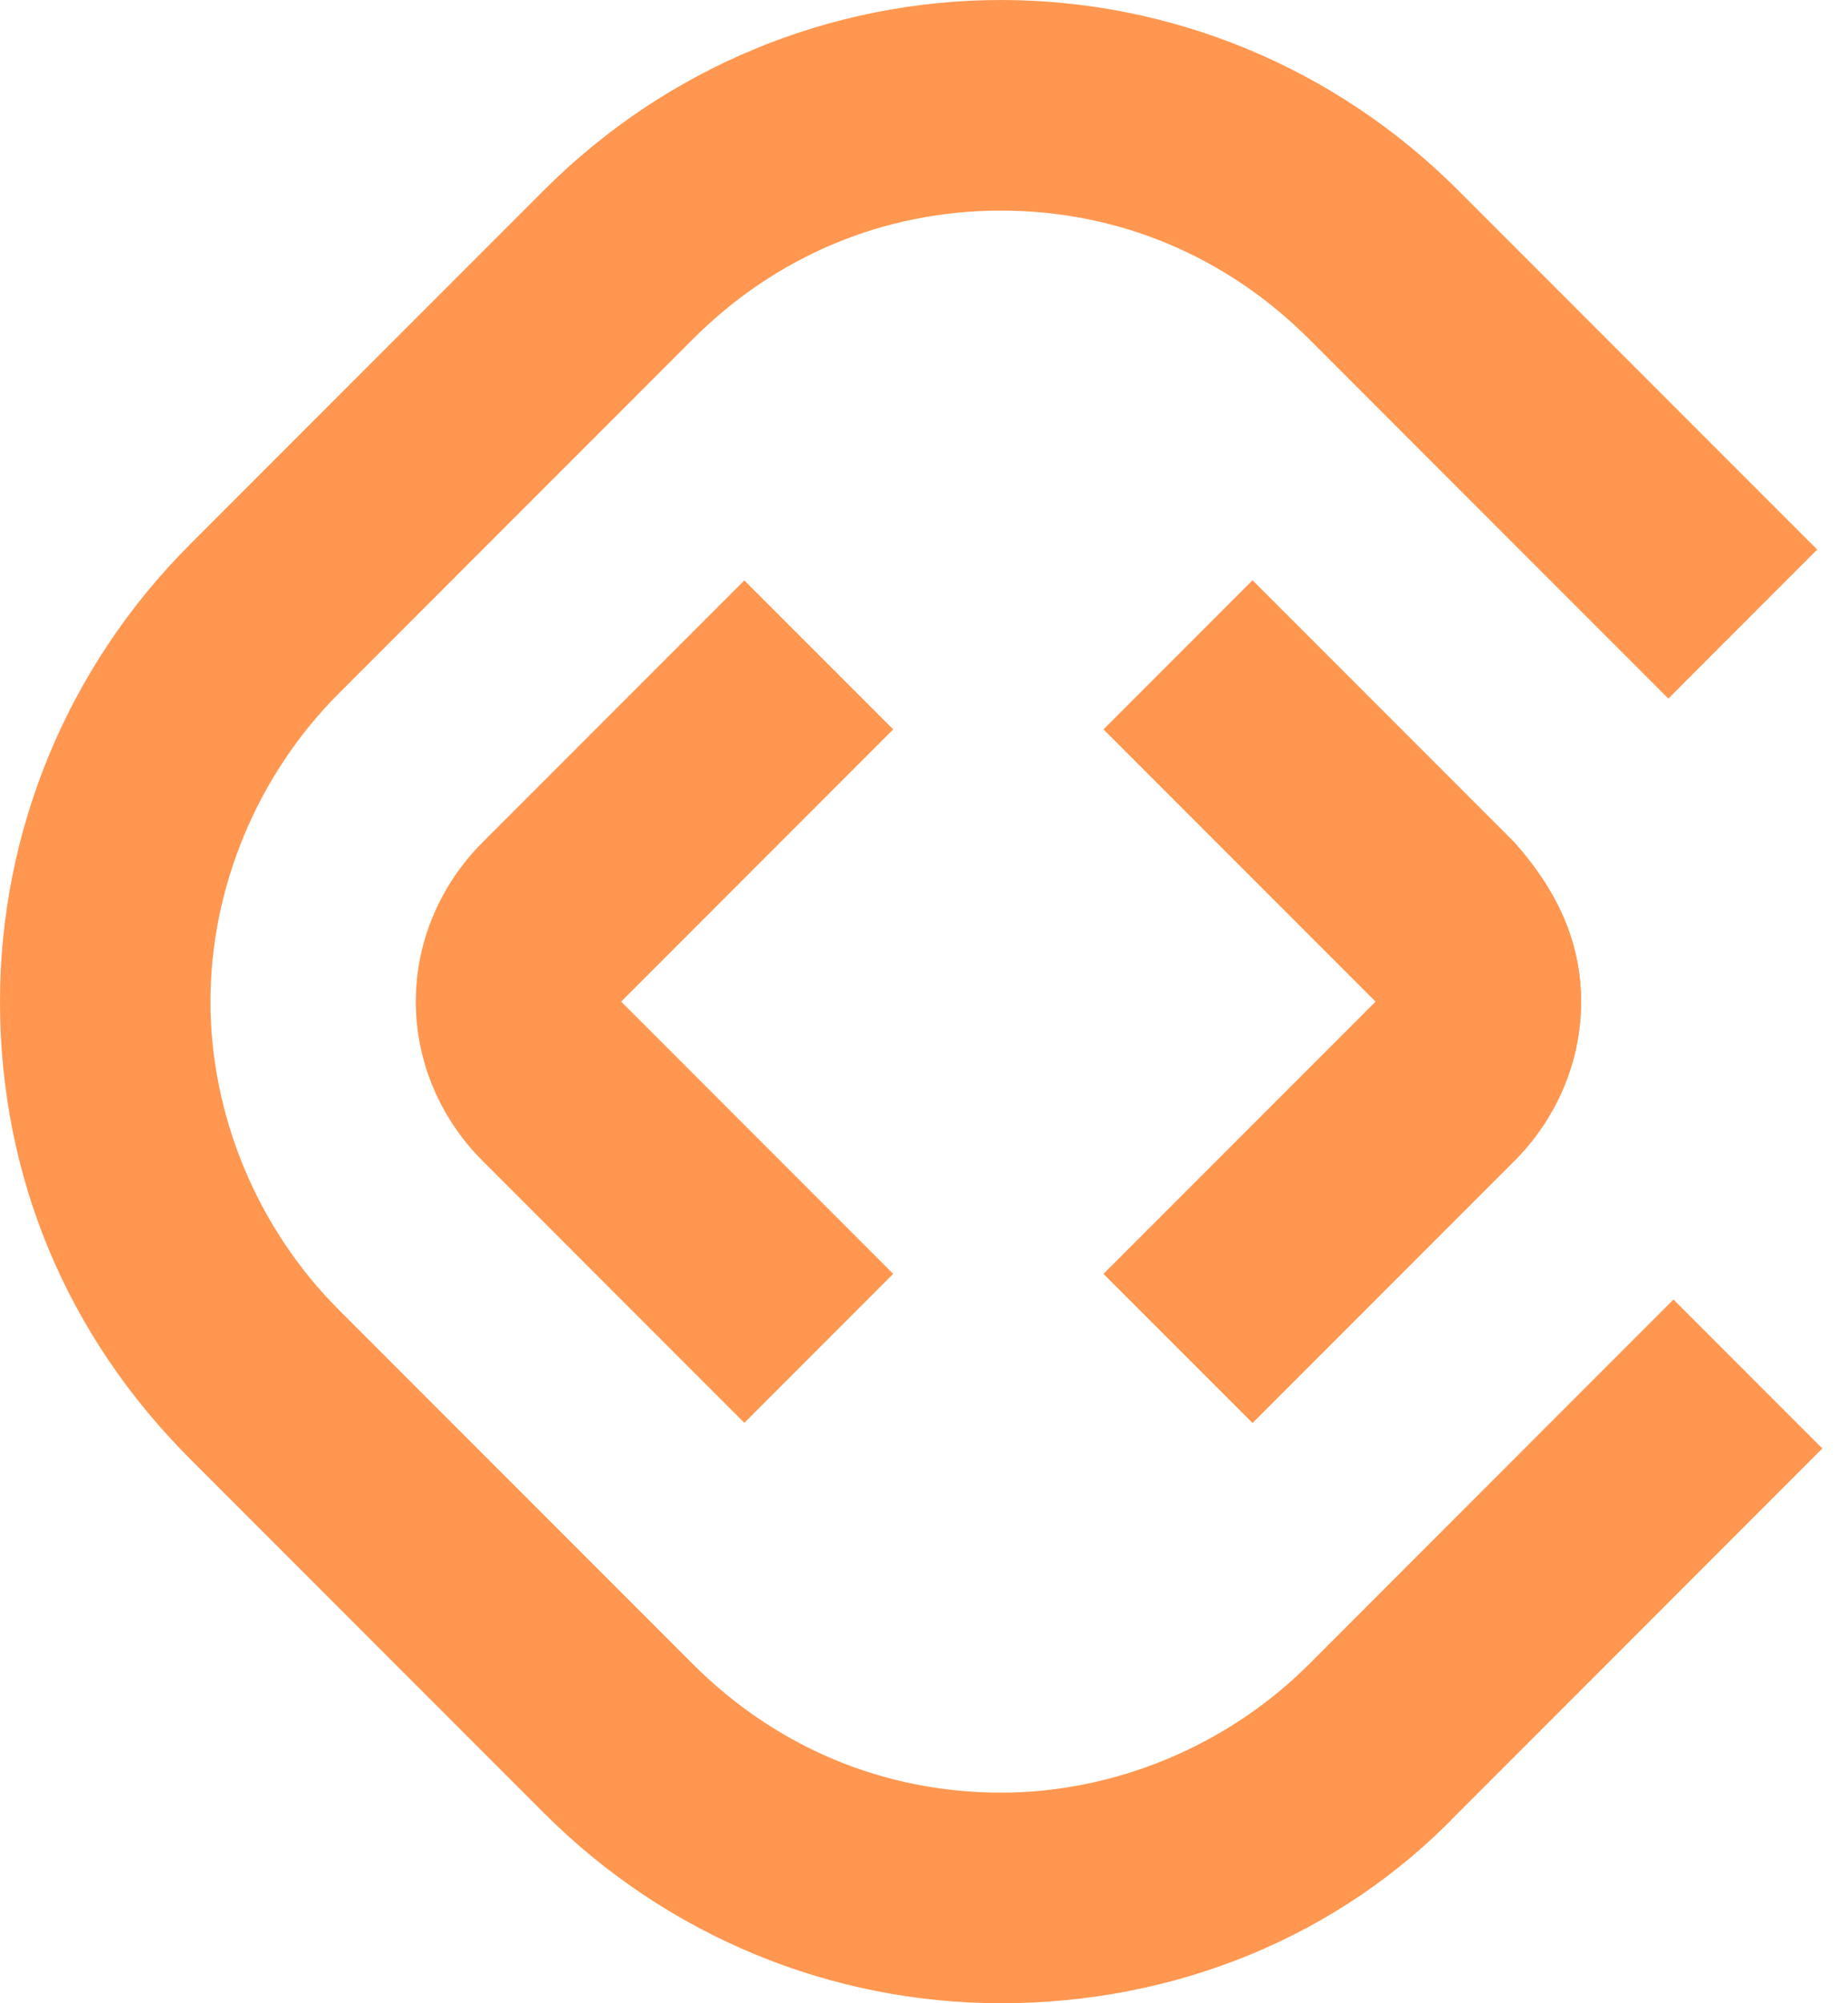 <svg xmlns="http://www.w3.org/2000/svg" viewBox="0 0 36 39"><path fill="#ff9750" d="m21.5 24.8 2.9 2.9 5.1-5.1c.8-.8 1.3-1.9 1.3-3.1 0-1.2-.5-2.2-1.3-3.1l-5.1-5.1-2.9 2.9 5.3 5.3z"/><path fill="#ff9750" d="m32.6 25.3-7.1 7.1c-1.6 1.6-3.8 2.5-6 2.5-2.3 0-4.4-.9-6-2.5l-6.9-6.9c-1.6-1.6-2.5-3.8-2.5-6s.9-4.4 2.5-6l6.9-6.9c1.6-1.6 3.7-2.5 6-2.5s4.4.9 6 2.5l7 7 2.9-2.9-7-7C26 1.3 22.8 0 19.5 0c-3.3 0-6.5 1.3-8.9 3.7l-6.9 6.9C1.3 13 0 16.2 0 19.5c0 3.4 1.3 6.5 3.7 8.9l6.9 6.9c2.4 2.4 5.6 3.7 8.9 3.7 3.4 0 6.6-1.3 8.9-3.7l7.1-7.1z"/><path fill="#ff9750" d="m21.5 24.8 2.9 2.9 5.1-5.1c.8-.8 1.3-1.9 1.3-3.1 0-1.2-.5-2.2-1.3-3.1l-5.1-5.1-2.9 2.9 5.3 5.3zM17.4 14.2l-2.9-2.9-5.1 5.1c-.8.8-1.3 1.9-1.3 3.1 0 1.2.5 2.3 1.3 3.1l5.1 5.1 2.9-2.9-5.3-5.3z"/></svg>